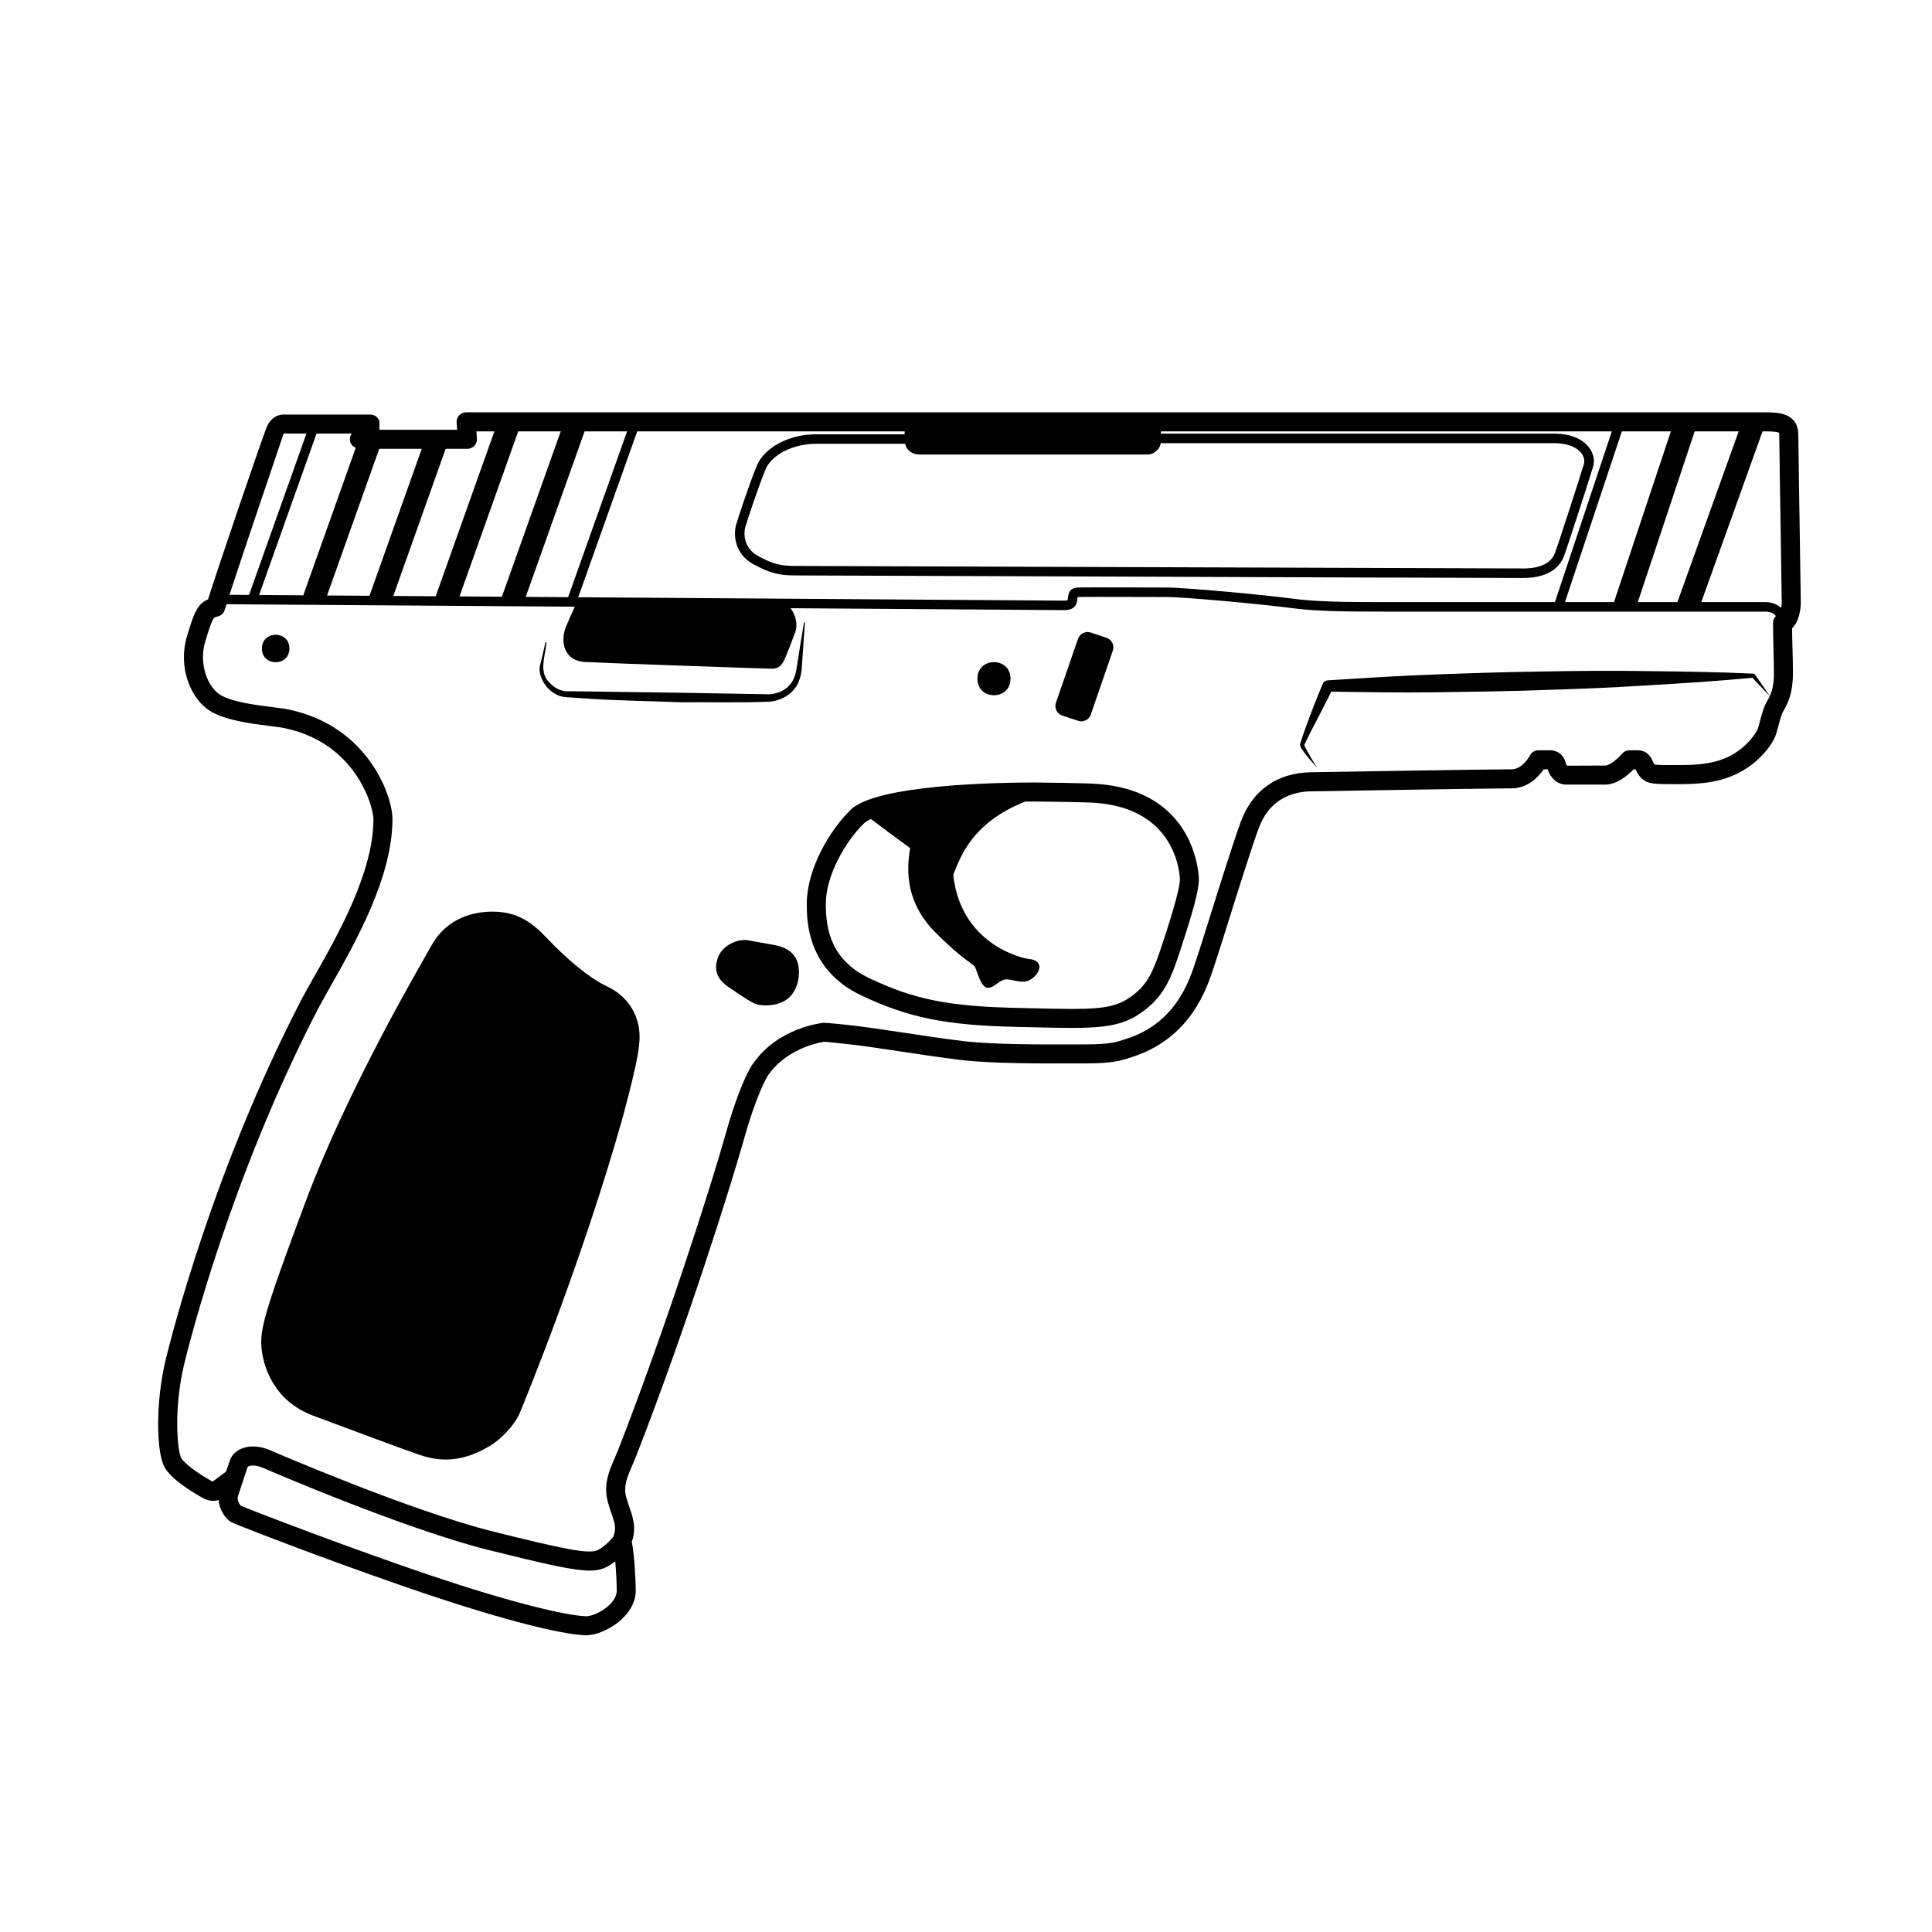 <?xml version="1.0" encoding="UTF-8"?>
<!-- Uploaded to: SVG Repo, www.svgrepo.com, Generator: SVG Repo Mixer Tools -->
<svg fill="#000000" width="800px" height="800px" version="1.1" viewBox="144 144 512 512" xmlns="http://www.w3.org/2000/svg">
 <g>
  <path d="m621.01 288.88c-0.191-12.148-0.434-27.691-0.434-29.527 0-6.078-5.648-6.078-8.684-6.078h-344.37c-0.703 0-1.371 0.293-1.852 0.809-0.477 0.516-0.715 1.207-0.664 1.902l0.148 1.91h-20.633l0.035-1.844c-0.039-0.273-0.031-0.555-0.164-0.812-0.434-0.844-1.301-1.371-2.242-1.371h-23c-1.293 0-3.094 0.52-4.324 2.988-0.836 1.676-13 37.383-15.699 46.004-2.981 1.156-3.887 4.164-5.59 9.824-2.367 7.844 0.727 16.891 6.898 20.164 4.09 2.172 10.453 2.969 15.098 3.551 1.645 0.203 3.019 0.371 3.93 0.574 19.168 4.012 23.504 21.113 23.504 24.09 0 14.039-9.352 30.547-15.547 41.473-1.254 2.223-2.406 4.254-3.375 6.066-23.59 45.328-34.895 90.605-36.109 95.621-2.785 11.508-2.488 24.555-0.367 28.531 1.668 3.125 7.055 6.481 10.121 8.203 1.441 0.809 2.996 0.992 4.254 0.547 0.184 2.707 1.922 5.047 3.242 5.824 1.312 0.773 31.863 12.535 54.785 20.098 22.184 7.32 34.918 9.93 39.434 9.93 4.59 0 13.074-4.887 13.074-11.844 0-1.852-0.254-9.031-1.043-12.902 1.258-3.668 0.363-6.281-0.586-9.043-0.289-0.84-0.605-1.758-0.891-2.801-0.797-2.922 0.262-5.348 1.598-8.422 0.309-0.715 0.625-1.445 0.934-2.215 13.461-34.469 25.297-72.188 28.629-84.105 3.106-11.105 5.836-16.254 6.504-17.164 5.371-7.637 14.844-8.754 14.73-8.777 0.207 0.016 5.047 0.344 12.961 1.48 2.785 0.398 5.32 0.781 7.797 1.152 4.887 0.734 9.543 1.438 15.398 2.172 7.926 0.992 21.777 0.961 30.055 0.934l3.016-0.004c7.152 0 9.484-0.754 11.547-1.418l0.625-0.195c15.695-4.898 20.031-18.129 21.879-23.777l0.336-1.008c0.594-1.73 1.895-5.875 3.449-10.832 2.731-8.699 6.465-20.609 8.227-25.289 2.312-6.148 7.086-9.465 13.789-9.59 7.367-0.137 48.594-0.789 53.199-0.789 4.305 0 7.148-3.144 8.473-5.039h1.062c0.609 2.035 2.336 4.051 4.965 4.051h10.297c3.121 0 6.051-2.562 7.492-4.051h0.516c0.695 1.641 1.75 2.797 3.078 3.348 1.23 0.508 2.707 0.582 7.144 0.582 5.121 0 10.926 0 16.621-2.734 5.938-2.859 9.496-7.863 10.348-10.355 0.234-0.699 0.453-1.523 0.68-2.387 0.375-1.441 0.797-3.074 1.379-4.035 1.152-1.898 2.465-4.738 2.465-9.922 0-2.07-0.055-4.102-0.113-6.215-0.051-1.801-0.098-3.664-0.117-5.664 1.77-1.625 2.309-4.891 2.309-6.867-0.004-0.488-0.102-6.918-0.223-14.75zm-16.238-30.566-16.242 45.258h-10.5l15.082-45.258zm-17.969 0-15.082 45.258h-12.992l15.082-45.258zm-199.2 6.133h60.535c1.672 0 3.328-1.488 3.465-3.004h104.25c3.352 0 6.004 0.992 7.281 2.723 0.664 0.906 0.887 1.957 0.602 2.879-0.961 3.121-6.602 20.754-7.676 23.551-1.004 2.617-3.844 4.019-8.203 4.051-3.434 0.008-85.781-0.277-140.26-0.48-28.93-0.105-51.199-0.188-52.641-0.188-3.977 0-6.008-0.395-10.215-2.727-3.852-2.137-3.621-6.266-3.238-7.543 0.547-1.812 3.496-10.844 5.41-15.387 1.609-3.824 7.305-6.707 13.246-6.707h23.73c0.355 1.66 1.77 2.832 3.711 2.832zm-3.867-6.133v0.781h-23.574c-7.008 0-13.555 3.469-15.566 8.25-1.949 4.629-4.945 13.805-5.492 15.633-0.832 2.762-0.34 7.832 4.43 10.477 4.723 2.621 7.238 3.043 11.434 3.043 1.441 0 23.703 0.082 52.629 0.188 55.34 0.207 130.28 0.484 139.47 0.484 0.398 0 0.68-0.004 0.82-0.004 7.297-0.055 9.73-3.578 10.535-5.672 1.117-2.906 6.742-20.484 7.734-23.711 0.523-1.695 0.164-3.559-0.984-5.117-1.031-1.398-3.617-3.742-9.309-3.742h-104.21v-0.609h119.5l-15.082 45.258h-45.449c-9.75 0-17.723-0.07-24.172-0.938-7.035-0.945-28.254-2.934-33.285-2.934l-6.715-0.016c-9.031-0.02-16.031-0.035-16.871 0.016-2.332 0.148-2.488 1.82-2.602 3.047-0.02 0.215-0.059 0.301-0.055 0.309-0.043 0.027-0.254 0.121-1.059 0.121-0.816 0-68.035-0.473-128.63-0.902l15.637-43.961zm-73.547 0-15.633 43.945c-3.781-0.027-7.531-0.055-11.234-0.078l15.602-43.863zm-17.59 0-15.586 43.82c-3.82-0.027-7.566-0.055-11.238-0.078l15.559-43.742zm-24.723 4.625c0.703 0 1.371-0.293 1.852-0.809 0.477-0.516 0.715-1.207 0.664-1.902l-0.148-1.91h4.769l-15.543 43.695c-3.871-0.027-7.621-0.055-11.238-0.078l13.871-38.996zm-23.371 0h11.266l-13.855 38.949c-3.973-0.027-7.727-0.055-11.238-0.078zm-7.277-4.031-0.023 0.035c-0.555 0.766-0.629 1.777-0.203 2.621 0.273 0.535 0.746 0.871 1.277 1.102l-13.906 39.098c-4.488-0.031-8.426-0.059-11.707-0.082l15.215-42.773zm-18.074 0h6.055l-15.207 42.754c-2.113-0.016-3.856-0.027-5.188-0.035 3.711-11.453 13.758-40.836 14.34-42.719zm80.254 313.41c-3.168 0-14.711-2.035-37.859-9.672-23.332-7.699-52.426-19.008-53.695-19.586-0.297-0.25-1.133-1.512-0.809-2.477 0.777-2.328 1.352-4.137 1.383-4.231 0-0.004 0.836-2.508 1.207-3.609 0.211-0.23 1.551-0.855 4.301 0.355 0.363 0.156 37.211 16.137 59.797 21.734 15.141 3.75 22.281 5.391 26.539 5.391 1.945 0 3.281-0.344 4.508-0.977 0.824-0.43 1.582-0.941 2.269-1.469 0.262 2.938 0.398 6.211 0.398 7.731-0.004 3.789-5.777 6.809-8.039 6.809zm314.59-256.02c0.055 2.07 0.109 4.059 0.109 6.078 0 2.918-0.488 4.754-1.09 6.09-1.305-1.918-2.59-3.859-3.949-5.738-0.082-0.113-0.215-0.191-0.363-0.199l-0.07-0.004c-9.41-0.449-18.812-0.562-28.215-0.676-9.402-0.145-18.801-0.059-28.195 0.117-9.395 0.125-18.789 0.445-28.18 0.789-9.391 0.344-18.777 0.941-28.16 1.547l-0.109 0.008c-0.516 0.035-0.992 0.352-1.207 0.859-1.59 3.75-3.078 7.539-4.453 11.387l-1.027 2.894-0.473 1.504c-0.25 0.918 0.367 1.422 0.562 1.816 1.18 1.719 2.562 3.211 3.906 4.746-1.086-1.719-2.133-3.488-3.074-5.238-0.211-0.469-0.469-0.883-0.289-0.98l0.617-1.34 1.367-2.711c1.734-3.305 3.449-6.621 5.117-9.957 9.113 0.145 18.23 0.281 27.336 0.172 9.398-0.113 18.793-0.25 28.184-0.578 9.395-0.277 18.781-0.645 28.168-1.246 9.312-0.562 18.621-1.129 27.922-2.019 1.492 1.645 3.043 3.242 4.578 4.856-0.203 0.453-0.422 0.848-0.637 1.207-0.961 1.59-1.484 3.602-1.945 5.375-0.191 0.734-0.375 1.438-0.574 2.031-0.383 1.133-3.047 5.168-7.758 7.434-4.66 2.238-9.629 2.238-14.434 2.238-1.625 0-4.648 0-5.164-0.176-0.059-0.043-0.246-0.254-0.441-0.742-0.812-2-2.184-3.012-4.074-3.012h-2.168c-0.742 0-1.453 0.328-1.93 0.898-1.082 1.285-3.293 3.152-4.453 3.152l-10.164 0.043c-0.07-0.055-0.234-0.301-0.297-0.59-0.453-2.164-2.09-3.504-4.281-3.504h-2.988c-0.953 0-1.824 0.535-2.254 1.391-0.016 0.035-1.957 3.648-4.816 3.648-4.625 0-45.918 0.656-53.293 0.789-8.816 0.168-15.355 4.731-18.41 12.855-1.812 4.812-5.418 16.316-8.32 25.559-1.535 4.902-2.82 9-3.41 10.715l-0.355 1.066c-1.746 5.328-5.379 16.414-18.586 20.535l-0.676 0.215c-1.789 0.574-3.641 1.172-10.004 1.172l-3.031 0.004c-8.117 0.035-21.801 0.062-29.41-0.895-5.809-0.73-10.434-1.426-15.281-2.156-2.484-0.375-5.031-0.758-7.828-1.16-8.266-1.188-13.156-1.508-13.762-1.512-0.488 0.047-11.977 1.25-18.555 10.633-0.797 0.859-3.871 6.184-7.449 18.973-3.684 13.18-15.816 51.238-28.457 83.605-0.285 0.703-0.582 1.387-0.871 2.059-1.523 3.504-3.102 7.129-1.84 11.758 0.316 1.16 0.664 2.176 0.984 3.113 0.871 2.527 1.293 3.859 0.469 6.031-0.469 0.602-2.012 2.457-4.098 3.543-2.363 1.223-9.422-0.348-27.512-4.832-22.188-5.5-58.621-21.301-58.98-21.457-3.789-1.668-6.449-1.223-8.02-0.551-1.426 0.609-2.5 1.672-2.945 2.906-0.324 0.891-0.805 2.301-1.094 3.164-0.969 0.723-2.797 2.082-3.594 2.668 0-0.035-0.039-0.07-0.148-0.113-4.074-2.293-7.418-4.832-8.137-6.184-1.043-1.953-2.047-13.125 0.82-24.977 1.195-4.953 12.363-49.68 35.664-94.453 0.934-1.758 2.066-3.75 3.301-5.93 6.449-11.387 16.203-28.586 16.203-43.957 0-6.215-6.519-24.633-27.469-29.012-0.98-0.223-2.527-0.422-4.379-0.652-4.019-0.5-10.09-1.262-13.363-3-4.012-2.129-6.086-8.793-4.438-14.262 1.969-6.531 2.223-6.57 3.164-6.715 0.973-0.152 1.77-0.859 2.035-1.809 0.098-0.344 0.25-0.855 0.445-1.477 10.141 0.07 49.488 0.352 92.316 0.652-0.691 1.531-1.68 3.738-2.344 5.324-0.742 1.773-1.121 4.613 0.242 6.793 0.668 1.074 2.043 2.387 4.762 2.539 4.586 0.262 48.301 1.781 49.617 1.781 1.82 0 2.637-0.977 3.359-2.555 0.641-1.406 1.82-4.547 2.801-7.152 0.66-1.766 0.23-4.215-1.074-6.098-0.059-0.086-0.137-0.145-0.195-0.227 39.719 0.277 71.789 0.504 72.363 0.504 1.008 0 3.375 0 3.621-2.715 0.023-0.266 0.07-0.758 0.25-0.762 0.836-0.055 10.383-0.023 16.707-0.012l6.723 0.016c4.953 0 25.965 1.973 32.949 2.91 6.602 0.891 14.66 0.961 24.508 0.961h101.38c0.383 0 1.852 0.102 2.641 1.188-0.434 0.453-0.75 1.008-0.75 1.684 0 2.644 0.062 5.043 0.125 7.336zm2.019-11.191c-1.098-1.012-2.578-1.535-4.035-1.535h-17.125l16.242-45.258h0.785c2.789 0 3.449 0.281 3.562 0.359 0 0 0.082 0.168 0.082 0.68 0 1.844 0.242 17.426 0.434 29.605 0.121 7.789 0.223 14.184 0.223 14.668 0 0.402-0.066 0.949-0.168 1.48z"/>
  <path d="m434.84 351.76c-2.188-0.242-14.988-0.375-16.438-0.391h-0.023c-9.758 0-42.125 0.523-48.953 7.238-5.594 5.508-11.617 15.656-11.617 24.941 0 4.301 0 17.391 14.426 24.238 12.461 5.918 22.469 7.945 41.176 8.352l4.512 0.102c3.856 0.09 7.168 0.168 10.078 0.168 8.418 0 13.352-0.664 17.797-3.606 6.633-4.394 8.473-9.25 11.16-17.457 2.938-9 4.762-15.211 4.762-18.332 0-0.234-0.309-23.324-26.879-25.254zm17.32 42.027c-2.652 8.113-4.129 11.492-9.152 14.82-4.648 3.086-10.598 2.938-24.969 2.602l-4.523-0.105c-18.109-0.395-27.254-2.231-39.117-7.863-10.238-4.863-11.551-13.078-11.551-19.691 0-7.484 5.086-16.406 10.109-21.348 0.402-0.395 1.039-0.777 1.859-1.145 2.57 1.945 6.906 5.199 10.387 7.695-1.102 6.297-1.023 14.641 6.769 22.434 7.793 7.793 9.918 8.031 10.469 9.211 0.551 1.18 1.57 5.394 3.367 5.394 1.797 0 3.18-2.391 5.156-2.254 1.977 0.137 4.762 1.699 7.172-0.73 2.41-2.43 1.266-4.406-1.266-4.644-2.527-0.238-18.289-4.223-20.258-22.328 1.688-4.055 4.578-13.711 19.09-19.41 0.883-0.008 1.766-0.02 2.66-0.02 5.598 0.055 14.449 0.199 16.008 0.367 22.055 1.609 22.309 20.055 22.309 20.242 0 2.949-3.051 12.285-4.519 16.773z"/>
  <path d="m304.91 405.43c-5.195-2.441-11.375-7.969-15.805-12.645-3.941-4.16-7.785-7.191-14.582-7.191s-12.762 2.844-16.16 8.93c-3.398 6.086-22.258 38.145-33.434 68.059-11.18 29.914-12.164 34.09-11.574 39.129 0.594 5.039 3.555 13.691 13.574 17.426 10.016 3.734 24.16 9.027 28.188 10.391 4.031 1.363 10.297 2.762 18.773-2.394 2.371-1.363 6.383-5.152 7.863-8.707 1.484-3.559 16.699-40.652 27.328-78.516 4.172-15.664 4.879-19.926 4.172-23.852-0.711-3.938-3.148-8.188-8.344-10.629z"/>
  <path d="m349 394.4c-3.793-0.652-6.727-1.215-6.727-1.215-3.082-0.473-6.848 1.512-7.941 4.414-1.098 2.906-0.801 5.57 2.758 8 3.555 2.43 4.621 3.113 6.519 4.18 1.898 1.066 7.289 1.086 9.867-1.777 2.844-3.16 2.465-7.719 1.699-9.484-0.773-1.777-2.383-3.465-6.176-4.117z"/>
  <path d="m220.7 315.86c0 4.859-7.293 4.859-7.293 0s7.293-4.859 7.293 0"/>
  <path d="m411.8 323.86c0 5.852-8.777 5.852-8.777 0 0-5.852 8.777-5.852 8.777 0"/>
  <path d="m425.5 333.62 4.227 1.402c0.277 0.09 0.555 0.137 0.832 0.137 1.105 0 2.144-0.699 2.516-1.793l5.836-16.961c0.23-0.676 0.188-1.402-0.133-2.043-0.316-0.641-0.867-1.113-1.539-1.34l-4.195-1.398c-1.352-0.445-2.879 0.281-3.356 1.656l-5.856 16.953c-0.234 0.676-0.188 1.402 0.129 2.047 0.312 0.641 0.859 1.117 1.539 1.34z"/>
  <path d="m355.18 320.53c-0.23 1.938-0.75 3.863-2.137 5.242-1.328 1.387-3.234 2.109-5.144 2.223l-23.465-0.406-23.484-0.324-5.871-0.078c-1.965 0.184-3.832-0.594-5.172-2.004-3.348-2.809-1.367-7.242-1.09-10.961l-0.246-0.047-1.359 5.769c-0.676 2.109 0.367 4.547 1.754 6.164 0.73 0.848 1.648 1.559 2.734 2.066 1.039 0.547 2.547 0.617 3.383 0.656l5.863 0.391c7.816 0.48 15.637 0.578 23.449 0.887 7.898-0.059 15.461 0.152 23.645-0.152 2.269-0.234 4.617-1.227 6.199-3.039 1.637-1.727 2.18-4.332 2.258-6.168l0.812-11.77-0.25-0.039z"/>
 </g>
</svg>